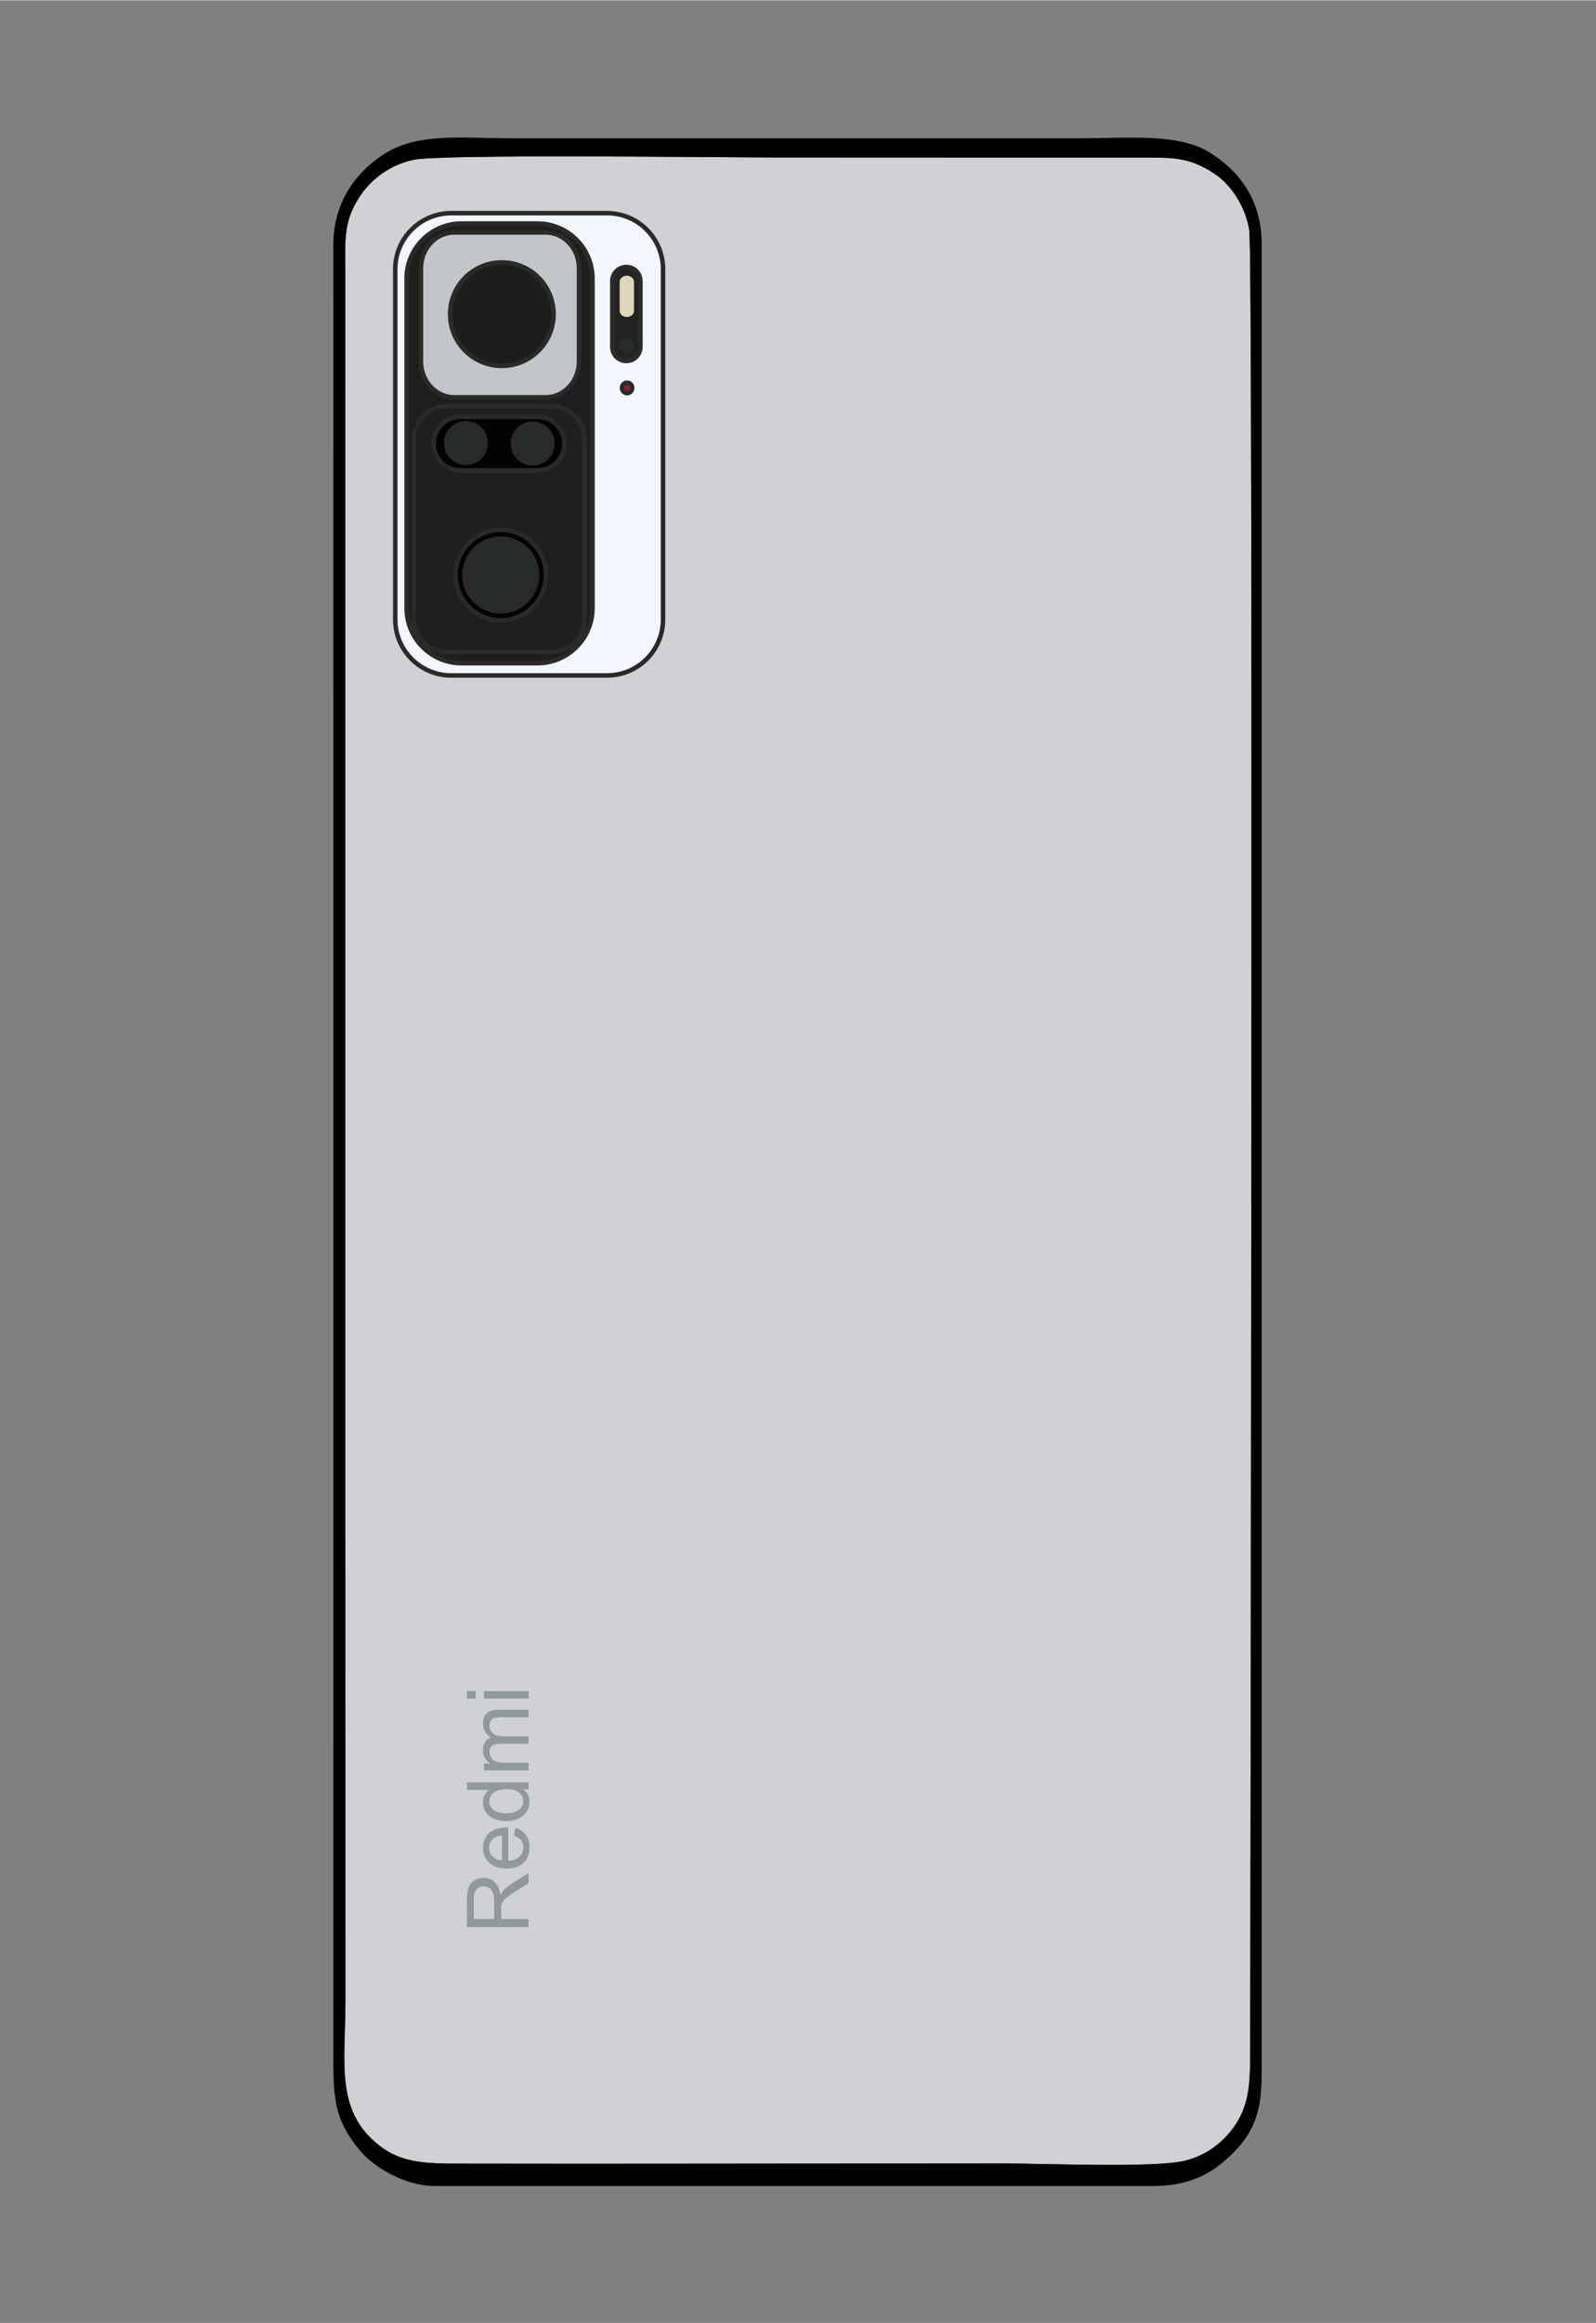 <?xml version="1.0" encoding="UTF-8"?>
<!DOCTYPE svg PUBLIC "-//W3C//DTD SVG 1.1//EN" "http://www.w3.org/Graphics/SVG/1.1/DTD/svg11.dtd">
<!-- Creator: CorelDRAW 2021 (64-Bit) -->
<svg xmlns="http://www.w3.org/2000/svg" xml:space="preserve" width="2598px" height="3780px" version="1.1" style="shape-rendering:geometricPrecision; text-rendering:geometricPrecision; image-rendering:optimizeQuality; fill-rule:evenodd; clip-rule:evenodd"
viewBox="0 0 2598 3778.91"
 xmlns:xlink="http://www.w3.org/1999/xlink"
 xmlns:xodm="http://www.corel.com/coreldraw/odm/2003">
 <rect x="0" y="0" width="2598" height="3778.91" fill="#808080" stroke="none"/>
 <defs>
  <style type="text/css">
   <![CDATA[
    .str2 {stroke:black;stroke-width:2.81;stroke-miterlimit:22.926}
    .str1 {stroke:#222222;stroke-width:2.81;stroke-miterlimit:22.926}
    .str0 {stroke:#2B2A29;stroke-width:7.37;stroke-miterlimit:22.926}
    .fil0 {fill:none}
    .fil2 {fill:black}
    .fil11 {fill:#030303}
    .fil13 {fill:#1D1D1D}
    .fil5 {fill:#1D1F1C}
    .fil6 {fill:#1F1F21}
    .fil8 {fill:#232321}
    .fil12 {fill:#272C28}
    .fil10 {fill:#8D2035}
    .fil7 {fill:#C2C5CA}
    .fil1 {fill:#D0D1D5}
    .fil9 {fill:#DDD6BA}
    .fil4 {fill:#F3F6FD}
    .fil3 {fill:#91999B;fill-rule:nonzero}
   ]]>
  </style>
 </defs>
 <g id="Layer_x0020_1">
  <path class="fil0 str0" d="M738.94 668.68l146.68 0c29.04,0 52.6,23.56 52.6,52.6l0 0c0,29.05 -23.56,52.6 -52.6,52.6l-146.68 0c-29.05,0 -52.6,-23.55 -52.6,-52.6l0 0c0,-29.04 23.55,-52.6 52.6,-52.6z"/>
  <path class="fil1 str1" d="M1087.7 978.24c0.06,157.43 -116.05,142.99 -215.03,142.99 -65.96,0 -103.8,-0.12 -139.96,-38.33 -37.82,-39.94 -34.45,-78 -34.45,-143.93 0,-120.24 0,-240.58 0,-360.89 0,-54.51 -7.08,-121.68 16.88,-161.89 22.84,-38.45 57.87,-60.92 118.31,-60.92 105.62,0 254.16,-21.32 254.16,128.67l0.09 494.3 0 0 0 0 0 0 0 0 0 0 0 0 0 0 0 0zm-416.06 -719.98c-40.89,9.38 -70.2,34.33 -86.84,59.58 -27.75,42.15 -24.2,70.84 -24.2,126.85l0.3 2812.78c0,98.68 -18.59,181.15 61.61,238.28 34.66,24.68 75.69,25.35 124.63,25.45 197.42,0.37 394.94,0.09 592.36,-0.11 98.12,-0.09 196.18,0 294.25,-0.18 64.33,-0.1 244.61,7.53 294.51,-4.34 39.59,-9.44 67.61,-34.36 84.54,-60.15 23.63,-35.9 23.68,-74.04 23.72,-124.38 0.44,-345.71 5.3,-2918.52 -1.55,-2958.72 -7.4,-43.39 -33.33,-76.61 -57.07,-92.3 -41.79,-27.7 -67.63,-26.69 -124.5,-26.66 -197.44,0.16 -394.86,-0.12 -592.33,-0.12 -84.92,0 -546,-5.93 -589.42,4.02l0 0 0 0 0 0 0 0 0 0 -0.01 0 0 0 0 0 0 0z"/>
  <path class="fil2 str2" d="M671.64 258.26c43.42,-9.95 504.5,-4.02 589.43,-4.02 197.47,0 394.95,0.28 592.33,0.13 56.87,-0.03 82.71,-1.05 124.52,26.65 23.72,15.69 49.65,48.91 57.05,92.3 6.85,40.22 1.99,2613.01 1.55,2958.72 -0.04,50.34 -0.09,88.48 -23.71,124.38 -16.94,25.79 -44.96,50.71 -84.55,60.15 -49.9,11.87 -230.18,4.24 -294.52,4.34 -98.06,0.18 -196.12,0.09 -294.24,0.18 -197.42,0.2 -394.94,0.48 -592.37,0.11 -48.94,-0.11 -89.97,-0.77 -124.62,-25.45 -80.2,-57.12 -61.62,-139.6 -61.62,-238.28l-0.26 -2812.78c0,-56.01 -3.6,-84.68 24.16,-126.85 16.65,-25.25 45.95,-50.2 86.85,-59.57l0 0 -0.01 0 0 0 0 0 0 0 0.01 0 0 -0.01 0 0zm-127.58 3101.21c0,68.33 9.12,96.52 42.22,137.12 22.01,26.96 72.18,58.19 121.63,58.14l1169.06 0.04c63.56,0 99.99,-23.3 131.66,-55.81 42.85,-43.99 43.77,-86.47 43.77,-139.49l0 -2961.86c0,-74.95 -38.35,-120.48 -84.67,-149.24 -50.35,-31.17 -133.11,-22.53 -208.46,-22.53l-925.82 0c-79.63,0 -151.43,-9.57 -206.13,24.6 -42.78,26.75 -83.34,75.06 -83.29,147.18l0.06 388.41 -0.06 2573.49 0 -0.05 0 0 0 0 0 0 0.02 0 0 0 0.01 0 0 0 0 0z"/>
  <polygon class="fil1" points="660.42,1133.25 1119.3,1133.25 1119.3,330.21 660.42,330.21 "/>
  <path class="fil3" d="M860.41 3134.95l-100.27 0 0 -44.44c0,-8.94 0.91,-15.73 2.7,-20.38 1.81,-4.64 4.97,-8.35 9.53,-11.13 4.55,-2.78 9.59,-4.15 15.11,-4.15 7.11,0 13.1,2.31 17.99,6.9 4.87,4.6 7.96,11.7 9.29,21.32 1.68,-3.53 3.36,-6.19 5,-8.01 3.54,-3.88 7.99,-7.54 13.34,-10.97l27.31 -17.35 0 16.58 -20.87 13.25c-6.05,3.85 -10.64,7.06 -13.83,9.55 -3.21,2.52 -5.42,4.76 -6.71,6.75 -1.26,1.96 -2.14,3.99 -2.66,6.04 -0.3,1.5 -0.46,3.95 -0.46,7.38l0 15.36 44.53 0 0 13.31 0 -0.01zm-56.02 -13.3l0 -28.48c0,-6.07 -0.63,-10.79 -1.89,-14.19 -1.23,-3.4 -3.25,-5.99 -6.02,-7.74 -2.76,-1.78 -5.74,-2.66 -8.99,-2.66 -4.73,0 -8.65,1.69 -11.71,5.12 -3.07,3.43 -4.58,8.85 -4.58,16.25l0 31.7 33.19 0 0 0 0 0zm32.49 -135.59l1.68 -12.74c7.4,1.97 13.17,5.68 17.26,11.1 4.07,5.42 6.13,12.33 6.13,20.76 0,10.59 -3.26,18.99 -9.8,25.21 -6.52,6.2 -15.69,9.31 -27.48,9.31 -12.18,0 -21.65,-3.14 -28.37,-9.41 -6.75,-6.28 -10.11,-14.43 -10.11,-24.44 0,-9.69 3.29,-17.6 9.9,-23.74 6.59,-6.13 15.89,-9.21 27.87,-9.21 0.71,0 1.82,0.01 3.26,0.07l0 54.12c7.95,-0.47 14.07,-2.71 18.3,-6.77 4.22,-4.04 6.35,-9.11 6.35,-15.14 0,-4.51 -1.19,-8.36 -3.57,-11.54 -2.39,-3.2 -6.19,-5.72 -11.42,-7.58l0 0 0 0zm-19.74 40.33l0 -40.47c-6.12,0.53 -10.69,2.1 -13.76,4.64 -4.73,3.91 -7.11,8.99 -7.11,15.22 0,5.64 1.89,10.39 5.67,14.24 3.78,3.83 8.85,5.95 15.2,6.37l0 0zm43.27 -115.56l-9.22 0c7.16,4.6 10.76,11.37 10.76,20.31 0,5.78 -1.58,11.1 -4.79,15.94 -3.17,4.85 -7.63,8.61 -13.32,11.3 -5.73,2.66 -12.28,3.99 -19.7,3.99 -7.24,0 -13.8,-1.22 -19.71,-3.61 -5.88,-2.44 -10.4,-6.05 -13.52,-10.89 -3.16,-4.8 -4.72,-10.22 -4.72,-16.17 0,-4.38 0.94,-8.29 2.77,-11.69 1.85,-3.41 4.27,-6.19 7.24,-8.34l-36.06 0 0 -12.32 100.27 0 0 11.48 0 0 0 0zm-36.24 38.93c9.28,0 16.21,-1.96 20.81,-5.91 4.6,-3.92 6.89,-8.55 6.89,-13.9 0,-5.39 -2.2,-9.97 -6.58,-13.75 -4.39,-3.76 -11.1,-5.65 -20.1,-5.65 -9.9,0 -17.18,1.91 -21.82,5.77 -4.65,3.82 -6.96,8.56 -6.96,14.19 0,5.49 2.21,10.05 6.68,13.75 4.45,3.66 11.48,5.5 21.08,5.5l0 0 0 0zm36.24 -69.91l-72.68 0 0 -11.06 10.26 0c-3.54,-2.27 -6.41,-5.29 -8.55,-9.07 -2.17,-3.78 -3.25,-8.08 -3.25,-12.91 0,-5.37 1.12,-9.78 3.33,-13.21 2.24,-3.43 5.35,-5.87 9.37,-7.27 -8.47,-5.78 -12.7,-13.27 -12.7,-22.52 0,-7.24 1.99,-12.81 5.98,-16.69 3.99,-3.89 10.12,-5.85 18.41,-5.85l49.83 0 0 12.32 -45.75 0c-4.9,0 -8.45,0.42 -10.62,1.22 -2.17,0.78 -3.89,2.24 -5.22,4.35 -1.33,2.1 -1.99,4.58 -1.99,7.41 0,5.13 1.71,9.38 5.09,12.76 3.41,3.39 8.85,5.07 16.31,5.07l42.18 0 0 12.32 -47.17 0c-5.46,0 -9.57,1.01 -12.3,3.01 -2.74,2.01 -4.11,5.3 -4.11,9.85 0,3.46 0.91,6.65 2.73,9.59 1.82,2.94 4.48,5.07 8.01,6.4 3.5,1.3 8.56,1.96 15.17,1.96l37.67 0 0 12.32 0 0 0 0zm-86.27 -116.65l-14 0 0 -12.32 14 0 0 12.32zm86.27 0l-72.68 0 0 -12.32 72.68 0 0 12.32z"/>
  <path class="fil4 str0" d="M734.54 346.29l253.62 0c50.33,0 91.15,40.82 91.15,91.15l0 569.86c0,50.34 -40.82,91.15 -91.15,91.15l-253.62 0c-50.33,0 -91.15,-40.81 -91.15,-91.15l0 -569.86c0,-50.33 40.82,-91.15 91.15,-91.15z"/>
  <path class="fil5 str0" d="M751.49 363.11l123.36 0c49.47,0 89.6,40.13 89.6,89.6l0 536.2c0,49.48 -40.13,89.6 -89.6,89.6l-123.36 0c-49.48,0 -89.6,-40.12 -89.6,-89.6l0 -536.2c0,-49.47 40.12,-89.6 89.6,-89.6z"/>
  <path class="fil6 str0" d="M727.91 660.12l169 0c30.11,0 54.54,24.43 54.54,54.54l0 291.26c0,30.12 -24.43,54.54 -54.54,54.54l-169 0c-30.12,0 -54.54,-24.42 -54.54,-54.54l0 -291.26c0,-30.11 24.42,-54.54 54.54,-54.54z"/>
  <path class="fil7 str0" d="M739.6 377.64l148.54 0c30.06,0 54.44,26.18 54.44,58.46l0 151.36c0,32.28 -24.38,58.46 -54.44,58.46l-148.54 0c-30.06,0 -54.44,-26.18 -54.44,-58.46l0 -151.36c0,-32.28 24.38,-58.46 54.44,-58.46z"/>
  <path class="fil8 str0" d="M1019.58 433.86l0 0c12.62,0 22.86,10.24 22.86,22.86l0 107.18c0,12.63 -10.24,22.86 -22.86,22.86l0 0c-12.62,0 -22.85,-10.23 -22.85,-22.86l0 -107.18c0,-12.62 10.23,-22.86 22.85,-22.86z"/>
  <path class="fil9" d="M1020.4 448.05l0 0c6.48,0 11.73,4.49 11.73,10.03l0 47.05c0,5.54 -5.25,10.03 -11.73,10.03l0 0c-6.47,0 -11.72,-4.49 -11.72,-10.03l0 -47.05c0,-5.54 5.25,-10.03 11.72,-10.03z"/>
  <path class="fil10 str0" d="M1029.05 630.56c0,-4.68 -3.71,-8.47 -8.28,-8.47 -4.58,0 -8.28,3.79 -8.28,8.47 0,4.68 3.7,8.47 8.28,8.47 4.57,0 8.28,-3.79 8.28,-8.47z"/>
  <path class="fil11 str0" d="M888.86 935.05c0,-40.68 -32.98,-73.66 -73.66,-73.66 -40.68,0 -73.66,32.98 -73.66,73.66 0,40.68 32.98,73.66 73.66,73.66 40.68,0 73.66,-32.98 73.66,-73.66z"/>
  <path class="fil12 str0" d="M874.25 935.05c0,-32.61 -26.44,-59.05 -59.05,-59.05 -32.62,0 -59.05,26.44 -59.05,59.05 0,32.62 26.43,59.05 59.05,59.05 32.61,0 59.05,-26.43 59.05,-59.05z"/>
  <path class="fil13 str0" d="M901.11 510.58c0,-46.49 -37.7,-84.19 -84.19,-84.19 -46.5,0 -84.19,37.7 -84.19,84.19 0,46.5 37.69,84.19 84.19,84.19 46.49,0 84.19,-37.69 84.19,-84.19z"/>
  <path class="fil11 str0" d="M749.41 677.65l125.73 0c24.09,0 43.63,19.54 43.63,43.63l0 0c0,24.09 -19.54,43.62 -43.63,43.62l-125.73 0c-24.09,0 -43.63,-19.53 -43.63,-43.62l0 0c0,-24.09 19.54,-43.63 43.63,-43.63z"/>
  <path class="fil12 str0" d="M790.54 720.29c0,-17.72 -14.37,-32.09 -32.09,-32.09 -17.73,0 -32.09,14.37 -32.09,32.09 0,17.73 14.36,32.09 32.09,32.09 17.72,0 32.09,-14.36 32.09,-32.09z"/>
  <path class="fil12 str0" d="M899.16 721.11c0,-17.72 -14.37,-32.09 -32.09,-32.09 -17.73,0 -32.09,14.37 -32.09,32.09 0,17.73 14.36,32.09 32.09,32.09 17.72,0 32.09,-14.36 32.09,-32.09z"/>
  <path class="fil12" d="M1032.88 561.42c0,-6.86 -5.56,-12.42 -12.42,-12.42 -6.86,0 -12.42,5.56 -12.42,12.42 0,6.86 5.56,12.42 12.42,12.42 6.86,0 12.42,-5.56 12.42,-12.42z"/>
 </g>
</svg>
